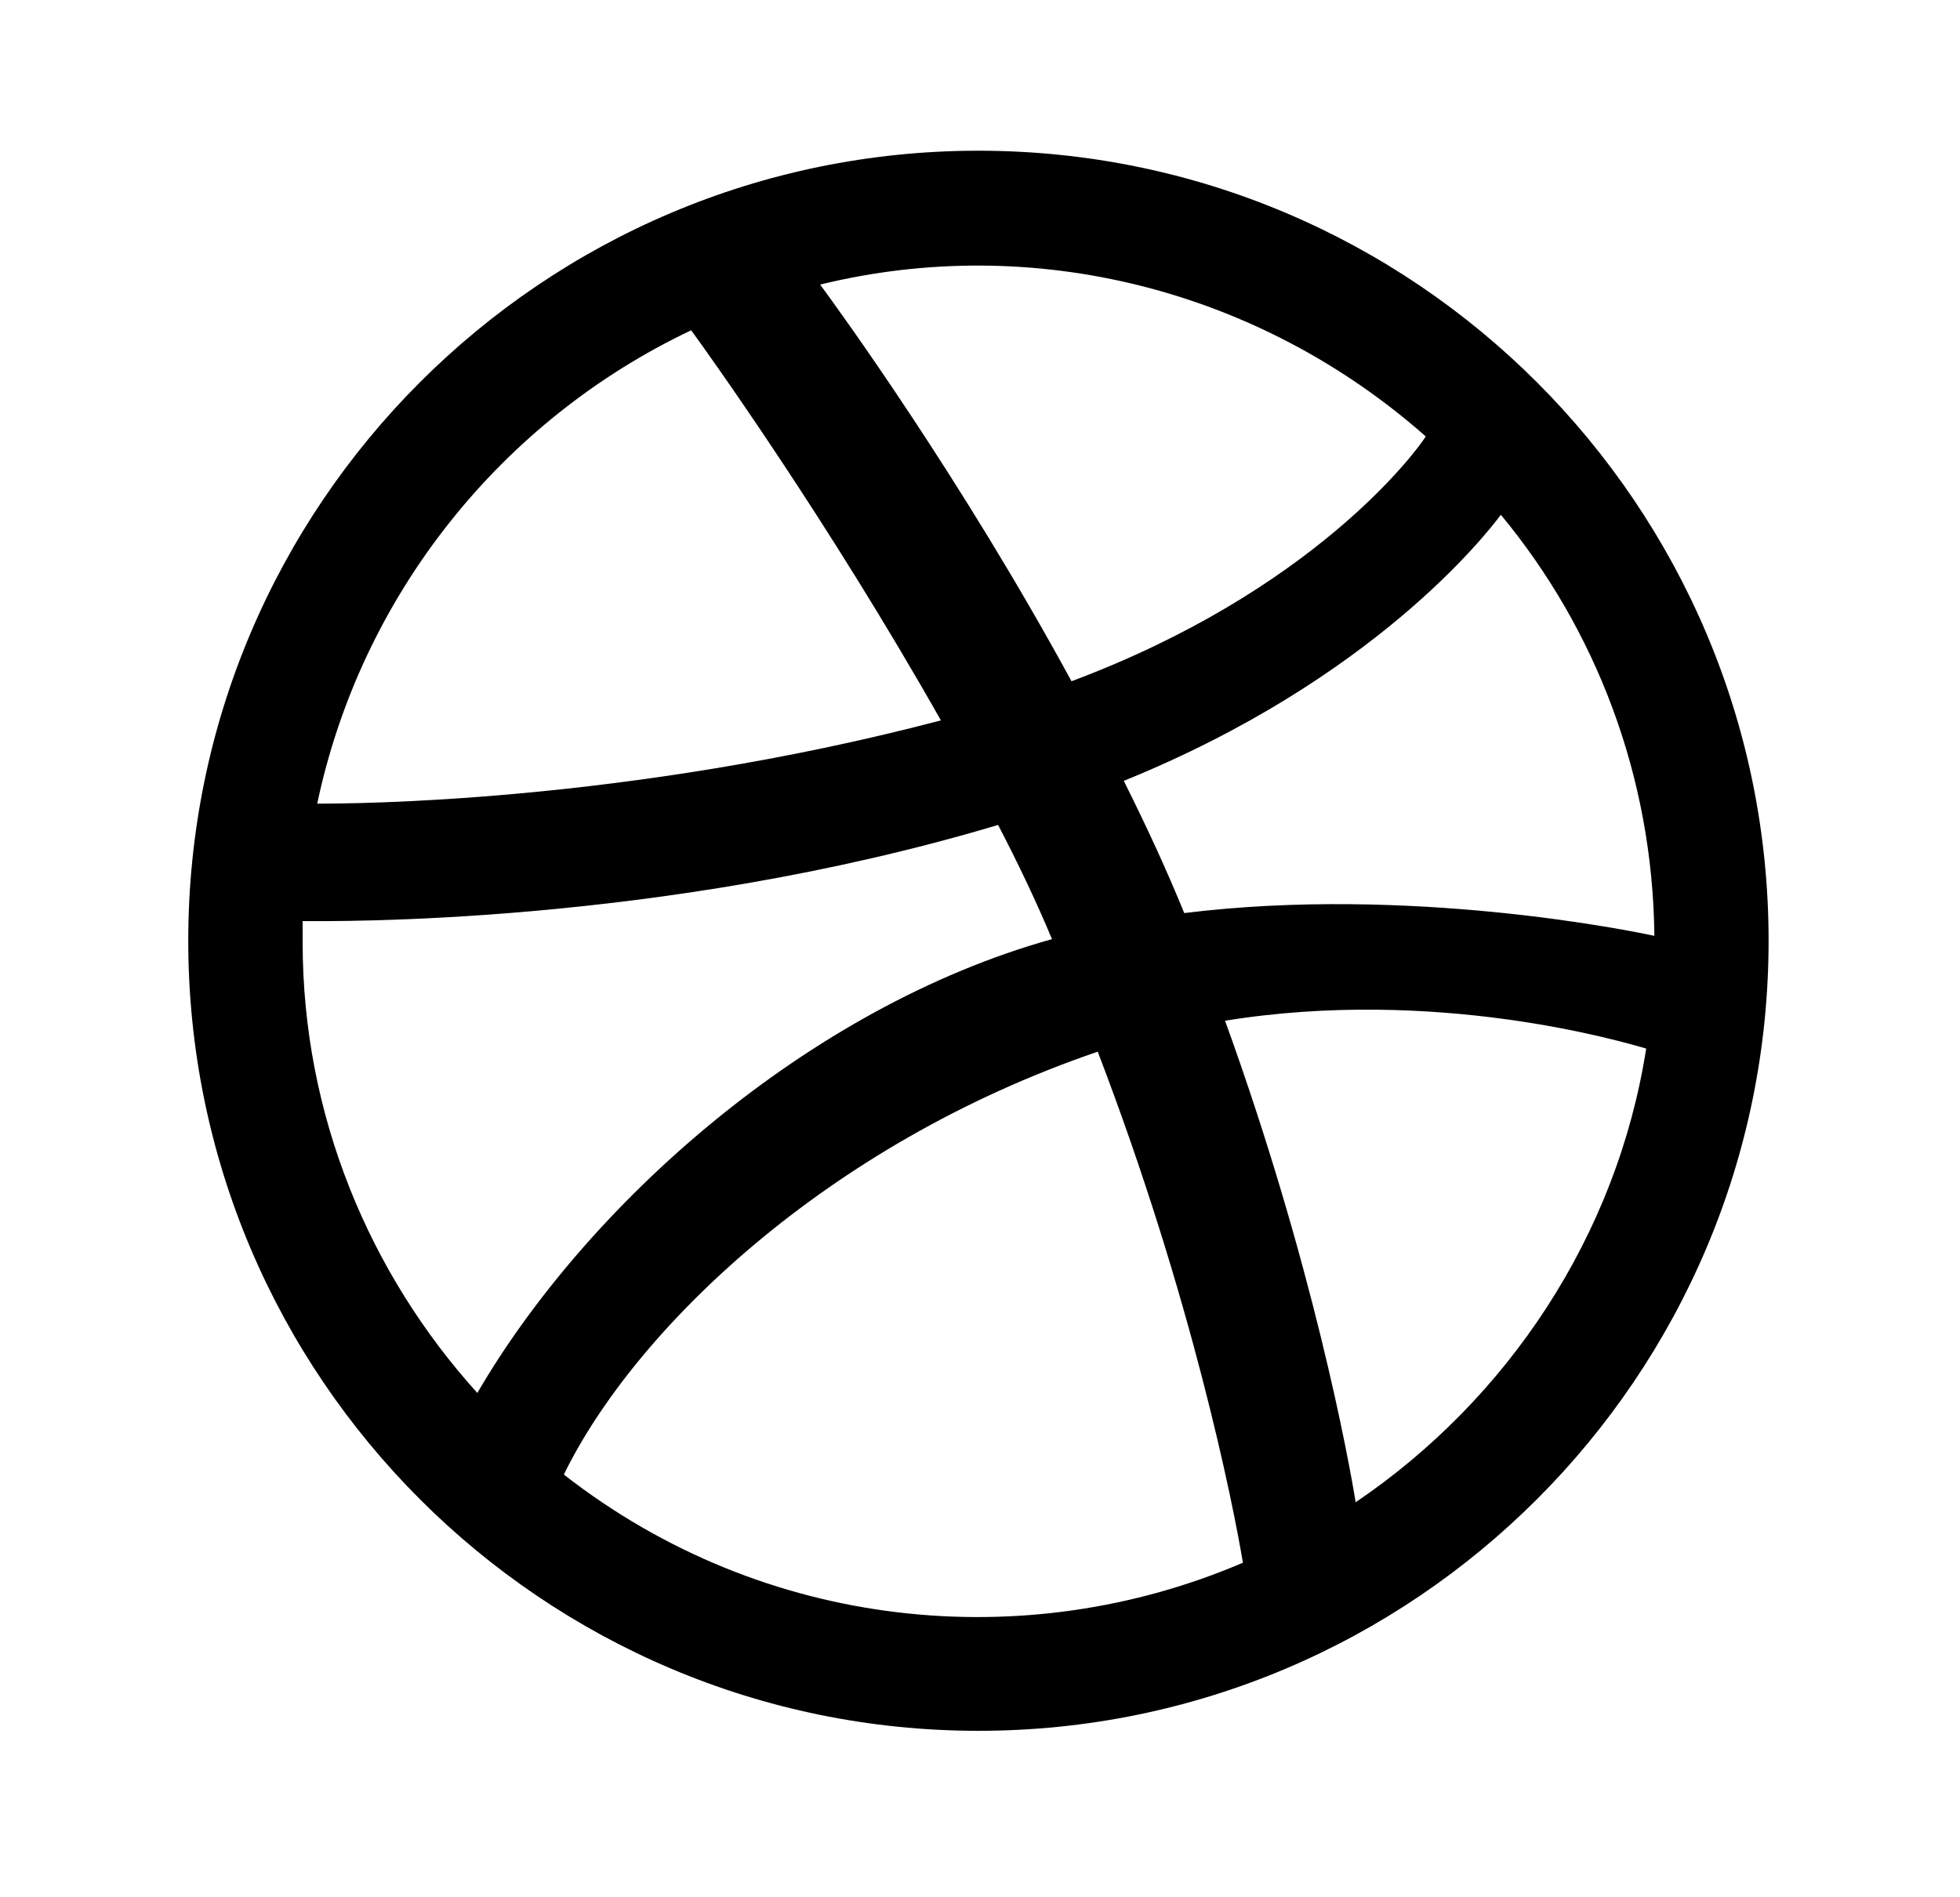 <?xml version='1.0' encoding='UTF-8'?>
<!-- This file was generated by dvisvgm 2.13.3 -->
<svg version='1.1' xmlns='http://www.w3.org/2000/svg' xmlns:xlink='http://www.w3.org/1999/xlink' viewBox='-198.98 -198.98 33.06 32'>
<title>\faDribbble</title>
<desc Packages=''/>
<defs>
<path id='g0-113' d='M4.981-8.558C2.321-8.558 .159-6.396 .159-3.736S2.321 1.086 4.981 1.086S9.803-1.076 9.803-3.736S7.641-8.558 4.981-8.558ZM8.169-6.336C8.747-5.639 9.096-4.742 9.106-3.766C8.966-3.796 7.611-4.075 6.237-3.905C6.127-4.174 6.017-4.413 5.868-4.712C7.392-5.33 8.08-6.217 8.169-6.336ZM7.711-6.814C7.641-6.705 7.014-5.868 5.549-5.32C4.872-6.565 4.125-7.592 4.015-7.741C5.32-8.06 6.695-7.711 7.711-6.814ZM3.228-7.462C3.337-7.313 4.065-6.296 4.752-5.081C2.819-4.573 1.136-4.573 .946-4.573C1.215-5.848 2.072-6.914 3.228-7.462ZM.857-3.726V-3.856C1.036-3.856 3.039-3.826 5.101-4.443C5.22-4.214 5.33-3.985 5.43-3.746C3.935-3.328 2.59-2.122 1.923-.976C1.265-1.704 .857-2.67 .857-3.726ZM2.451-.478C2.879-1.355 4.045-2.491 5.709-3.059C6.286-1.554 6.535-.299 6.595 .06C5.27 .628 3.676 .478 2.451-.478ZM7.283-.309C7.243-.558 7.024-1.763 6.486-3.248C7.781-3.457 8.917-3.118 9.056-3.078C8.877-1.933 8.209-.936 7.283-.309Z'/>
</defs>
<g id='page1' transform='scale(2.764)'>
<use x='-71' y='-62.512' xlink:href='#g0-113'/>
</g>
</svg>
